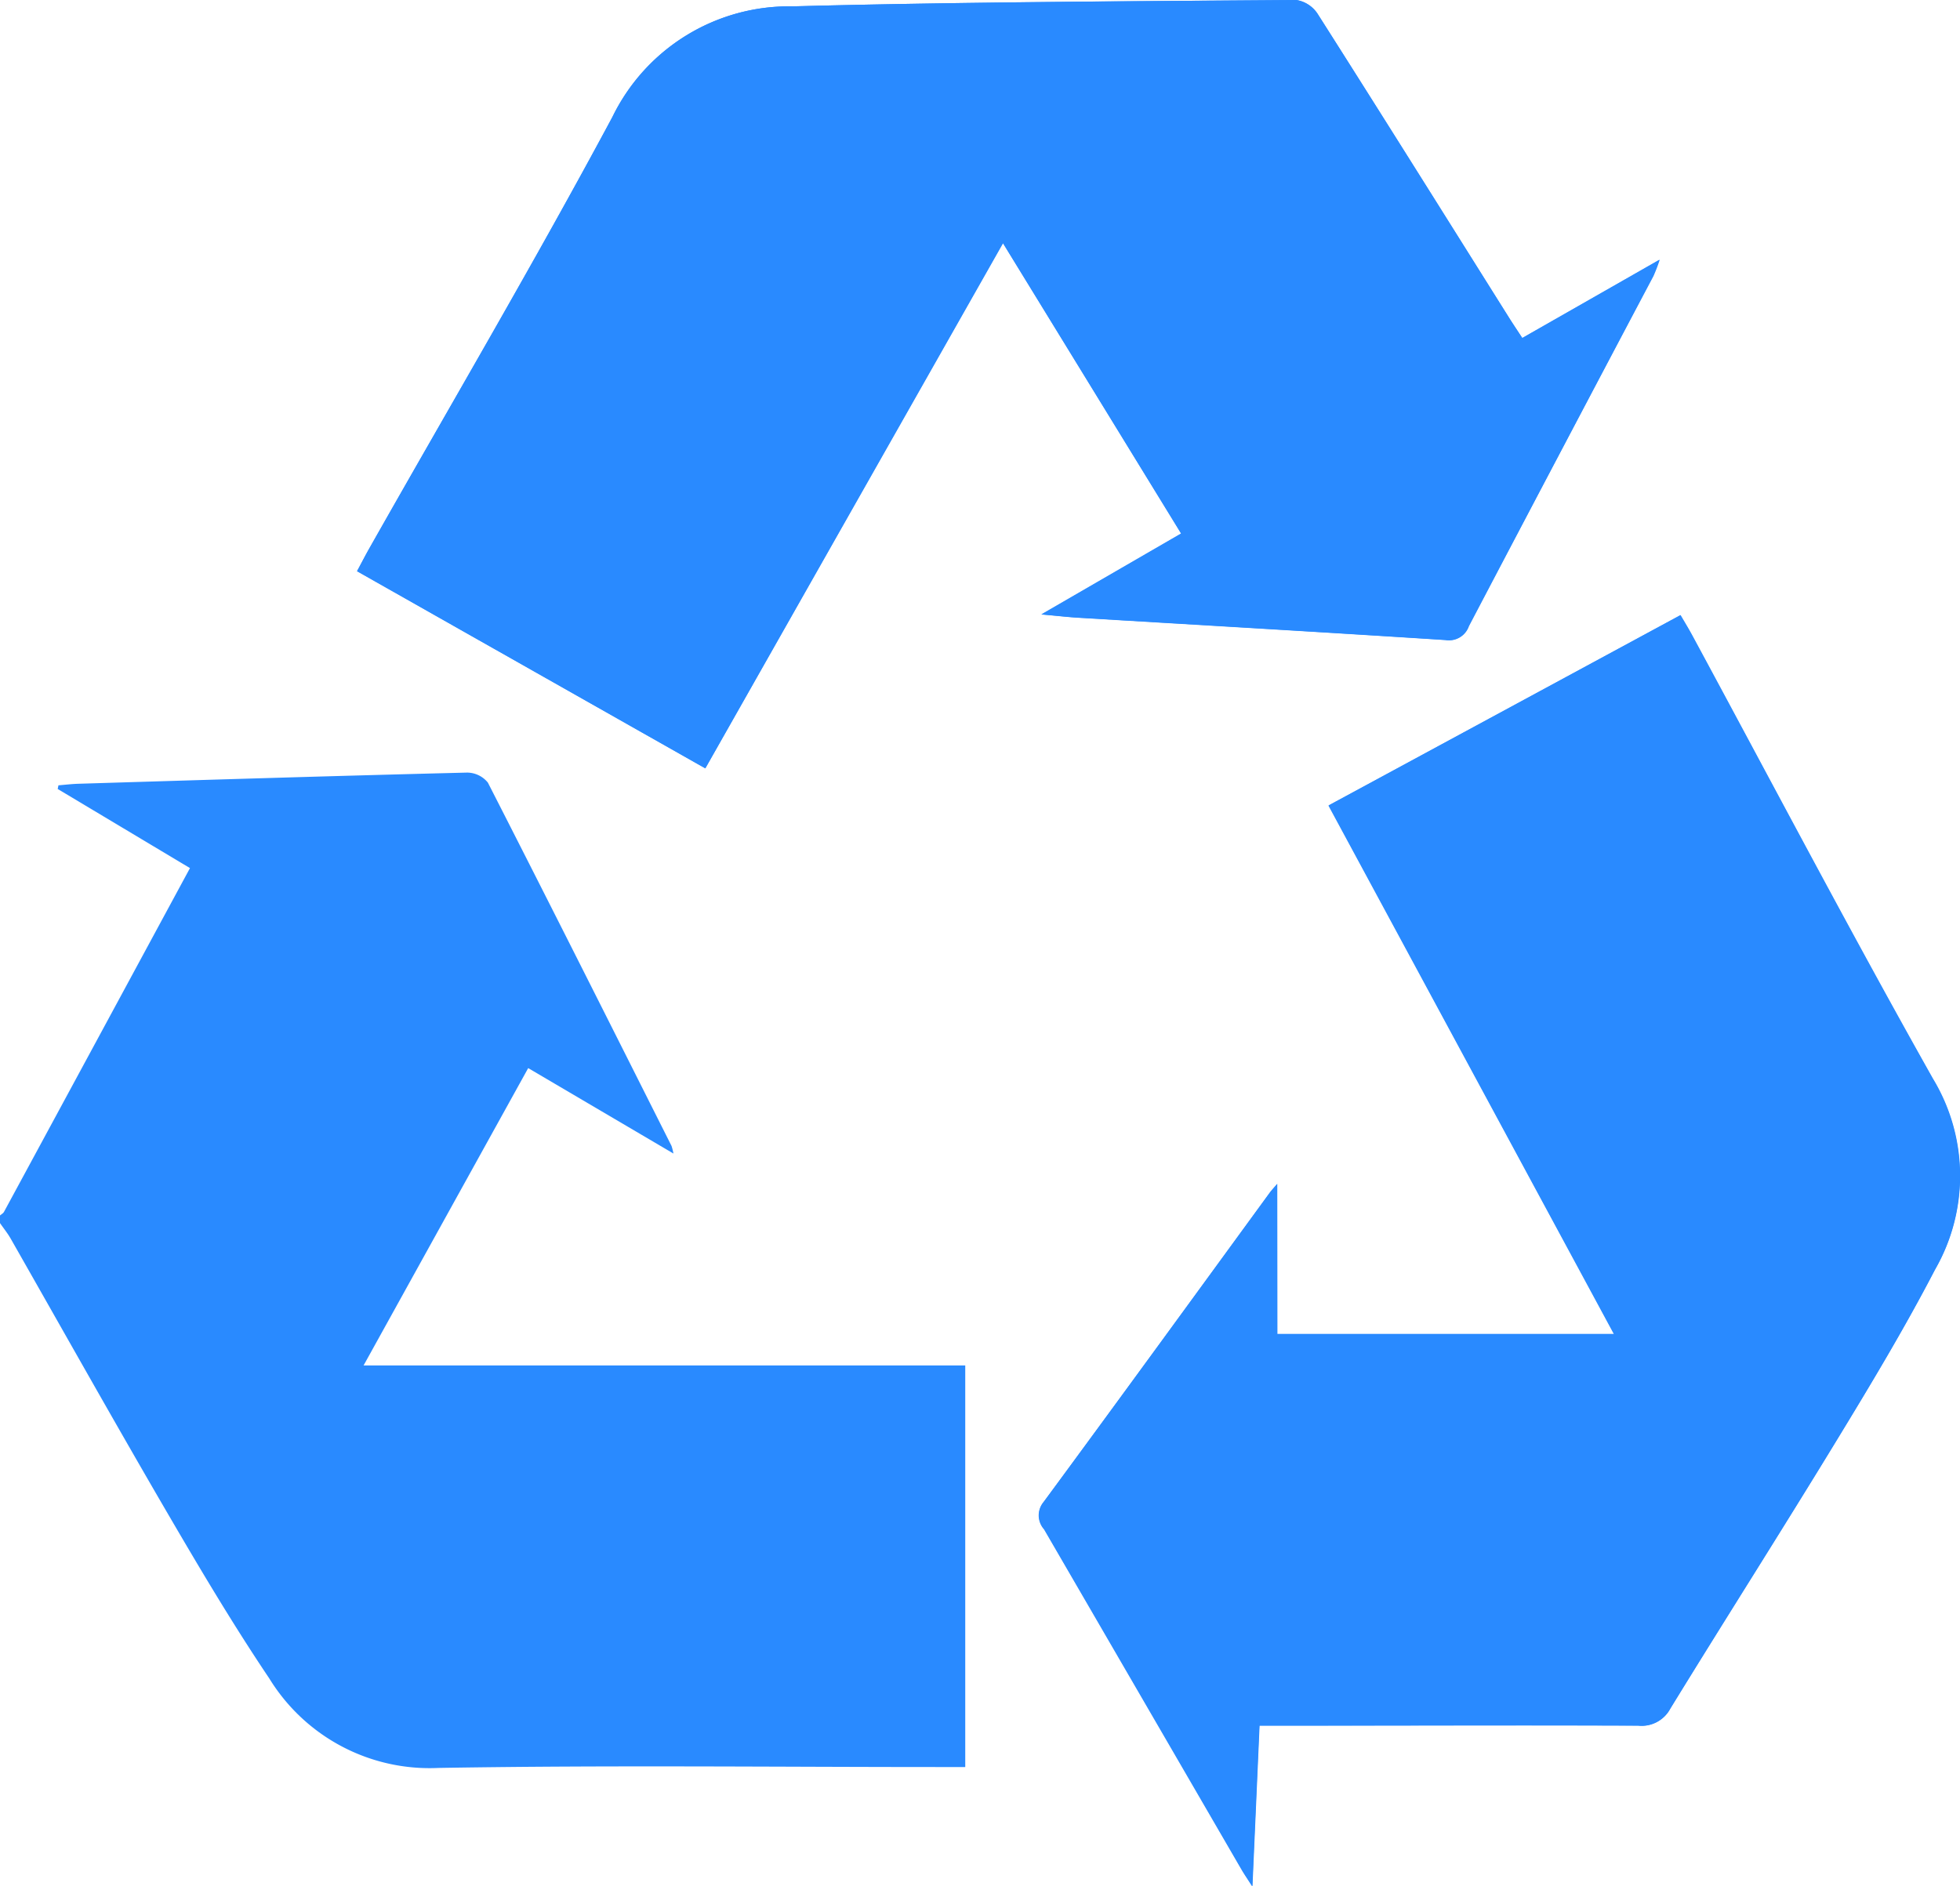 <?xml version="1.0" encoding="UTF-8"?> <svg xmlns="http://www.w3.org/2000/svg" xmlns:xlink="http://www.w3.org/1999/xlink" width="39.133" height="37.668" viewBox="0 0 39.133 37.668"><defs><clipPath id="a"><rect width="39.133" height="37.668" fill="#298aff"></rect></clipPath></defs><g clip-path="url(#a)"><path d="M90.7,11.406l6.954,3.937L103.6,4.856l3.558,5.8-2.79,1.615c.328.029.536.054.745.066,2.441.147,4.883.288,7.324.445a.42.42,0,0,0,.464-.278q1.834-3.5,3.684-6.991a3.429,3.429,0,0,0,.124-.324L113.967,6.75c-.092-.141-.177-.267-.258-.395-1.273-2.027-2.542-4.056-3.827-6.076A.625.625,0,0,0,109.455,0c-3.351.026-6.7.039-10.051.127A3.925,3.925,0,0,0,95.8,2.337c-1.558,2.9-3.23,5.747-4.854,8.616-.08.141-.154.286-.244.453m18.372,12.235c-.062.073-.112.125-.153.182-1.5,2.057-3,4.118-4.509,6.168a.416.416,0,0,0,.01.543q1.978,3.4,3.946,6.8c.048.082.1.161.211.331l.142-3.209h.493c2.357,0,4.714-.006,7.071,0a.645.645,0,0,0,.64-.342c1.1-1.79,2.228-3.561,3.32-5.355.682-1.119,1.357-2.245,1.962-3.406a3.75,3.75,0,0,0-.042-3.815c-1.647-2.927-3.21-5.9-4.807-8.856-.071-.131-.149-.259-.232-.4l-7.025,3.8,5.7,10.555h-6.724Z" transform="translate(-83.572 0)" fill="#298aff"></path><path d="M0,205.173c.027-.024.064-.043.08-.073,1.23-2.271,2.458-4.543,3.713-6.864l-2.641-1.58.015-.073c.133-.011.267-.027.4-.031,2.585-.079,5.171-.159,7.756-.223a.536.536,0,0,1,.418.2c1.233,2.413,2.449,4.835,3.667,7.256a1.2,1.2,0,0,1,.038.151l-2.9-1.706-3.287,5.938H19.272v8.019h-.465c-3.351,0-6.7-.039-10.053.018a3.754,3.754,0,0,1-3.376-1.785c-.74-1.1-1.414-2.239-2.08-3.382-1.044-1.793-2.058-3.6-3.086-5.405-.062-.108-.141-.205-.212-.308v-.153" transform="translate(0 -180.901)" fill="#298aff"></path><path d="M90.7,11.406c.09-.167.164-.312.244-.453,1.624-2.869,3.3-5.712,4.854-8.616A3.925,3.925,0,0,1,99.4.127c3.349-.088,6.7-.1,10.051-.127a.625.625,0,0,1,.428.279c1.284,2.02,2.553,4.049,3.827,6.076.081.128.165.254.258.395l2.739-1.564a3.429,3.429,0,0,1-.124.324q-1.842,3.5-3.684,6.991a.42.42,0,0,1-.464.278c-2.441-.157-4.883-.3-7.324-.445-.209-.013-.418-.037-.745-.066l2.79-1.615-3.558-5.8L97.654,15.343,90.7,11.406" transform="translate(-83.572 0)" fill="#298aff"></path><path d="M268.681,167.706v3h6.724l-5.7-10.555,7.025-3.8c.083.143.161.271.232.4,1.6,2.955,3.16,5.93,4.807,8.856a3.75,3.75,0,0,1,.042,3.815c-.6,1.161-1.28,2.288-1.962,3.406-1.093,1.793-2.223,3.564-3.32,5.355a.645.645,0,0,1-.64.342c-2.357-.01-4.714,0-7.071,0h-.493l-.142,3.209c-.109-.17-.163-.249-.211-.331q-1.973-3.4-3.946-6.8a.416.416,0,0,1-.01-.543c1.511-2.05,3.008-4.111,4.509-6.168.042-.057.091-.108.153-.182" transform="translate(-243.182 -144.064)" fill="#298aff"></path></g></svg> 